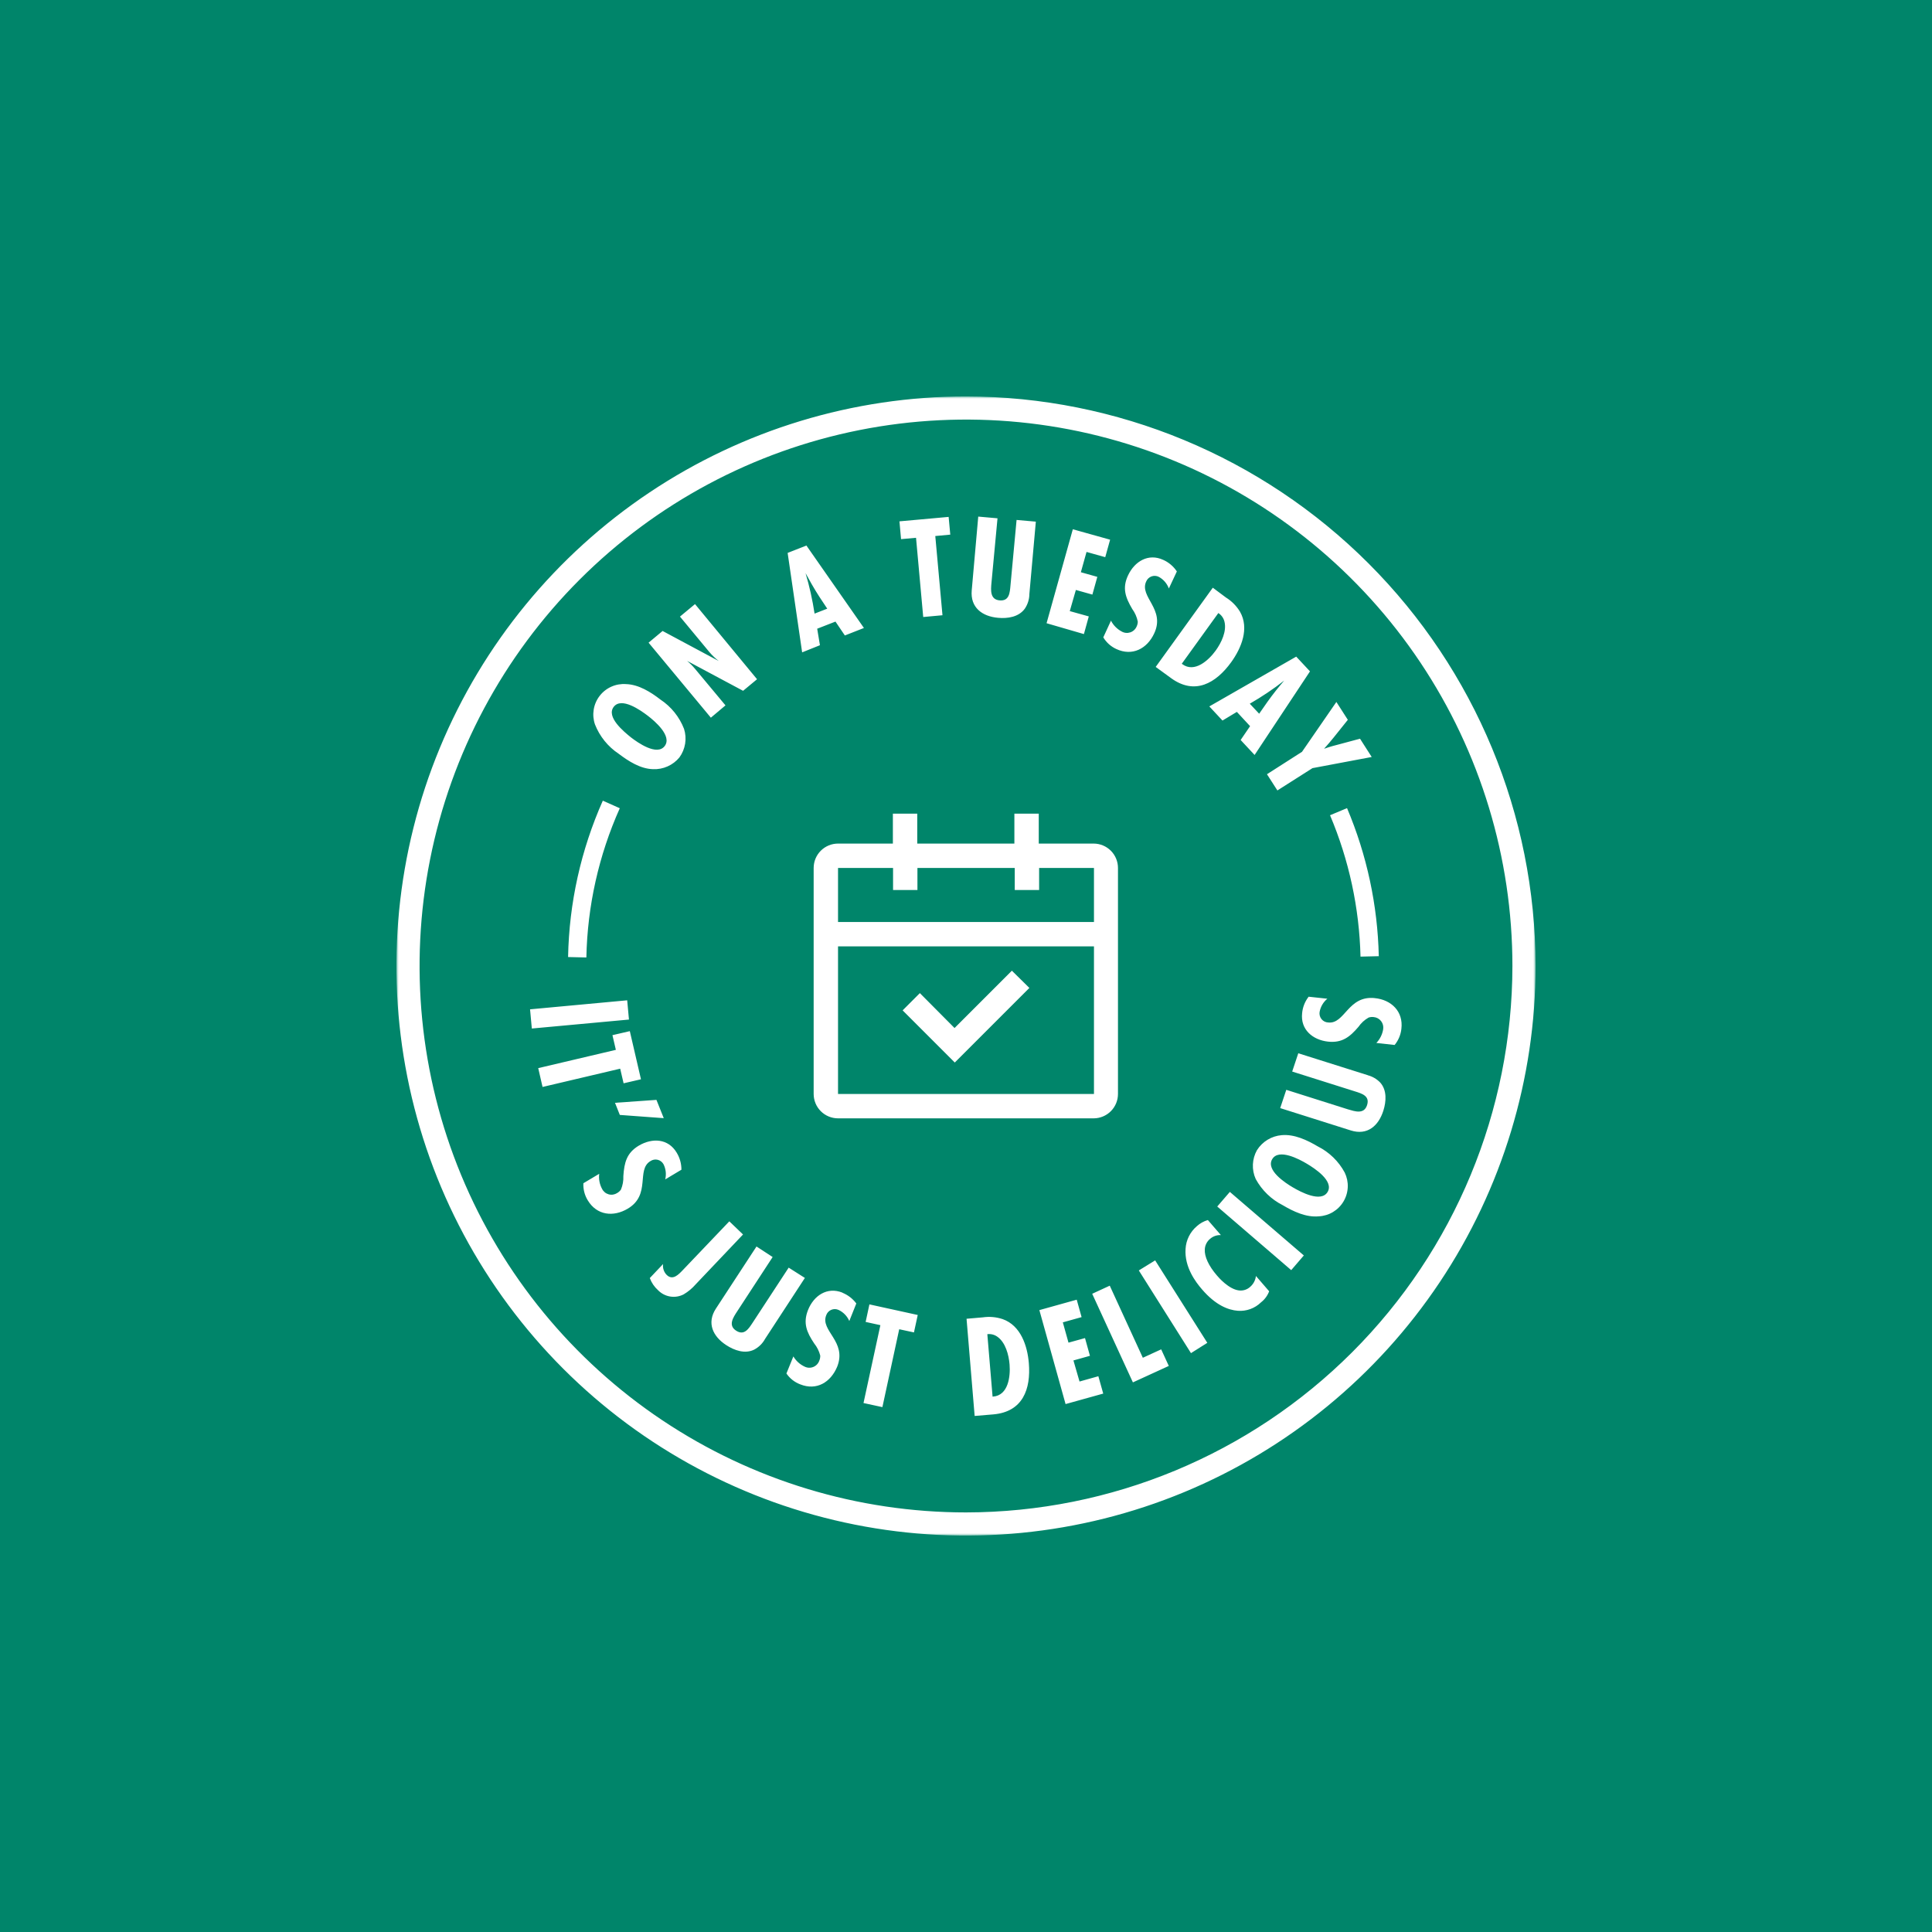 <svg fill="none" viewBox="0 0 424 424" height="424" width="424" xmlns="http://www.w3.org/2000/svg" xmlns:xlink="http://www.w3.org/1999/xlink">
<rect x="0" y="0" width="424" height="424" fill="#333333" stroke="none"/>
<g clip-path="url(#clip0_7211_1444)">
<path fill="#00856A" d="M424 0H0V424H424V0Z"></path>
<mask height="250" width="250" y="87" x="87" maskUnits="userSpaceOnUse" style="mask-type:luminance" id="mask0_7211_1444">
<path fill="white" d="M337 87H87V337H337V87Z"></path>
</mask>
<g mask="url(#mask0_7211_1444)">
<path fill="white" d="M295.623 177.35C299.978 187.645 302.342 198.672 302.591 209.847L298.579 209.941C298.324 199.27 296.055 188.743 291.892 178.915L295.623 177.35ZM135.96 177.35L132.295 175.718C127.486 186.532 124.893 198.201 124.673 210.034L128.685 210.128C128.911 198.835 131.403 187.702 136.013 177.39L135.96 177.35ZM337 212C337 236.723 329.669 260.89 315.934 281.446C302.199 302.002 282.676 318.024 259.835 327.485C236.995 336.946 211.861 339.421 187.614 334.598C163.366 329.775 141.093 317.87 123.612 300.388C106.13 282.907 94.225 260.634 89.402 236.386C84.579 212.139 87.054 187.005 96.515 164.165C105.976 141.324 121.998 121.801 142.554 108.066C163.11 94.331 187.277 87 212 87C245.14 87.039 276.912 100.221 300.345 123.655C323.779 147.088 336.961 178.86 337 212ZM331.918 212C331.918 188.282 324.885 165.097 311.708 145.377C298.532 125.657 279.803 110.286 257.891 101.21C235.979 92.134 211.867 89.759 188.605 94.386C165.343 99.013 143.976 110.434 127.205 127.205C110.434 143.976 99.013 165.343 94.386 188.605C89.759 211.867 92.134 235.979 101.21 257.891C110.286 279.803 125.657 298.532 145.377 311.708C165.098 324.885 188.282 331.918 212 331.918C243.793 331.883 274.275 319.237 296.756 296.756C319.237 274.274 331.883 243.793 331.918 212ZM137.645 219.529L116.328 221.508L116.715 225.721L138.032 223.755L137.645 219.529ZM136.856 237.744L140.667 236.861L138.22 226.296L134.408 227.179L135.157 230.402L118.12 234.414L119.069 238.546L136.107 234.534L136.856 237.744ZM136.026 244.684L145.669 245.393L144.064 241.381L134.97 242.023L136.026 244.684ZM145.615 255.503C146.131 256.534 146.264 257.714 145.99 258.833L149.547 256.707C149.553 255.386 149.192 254.09 148.504 252.962C146.645 249.846 143.154 249.686 140.212 251.411C137.538 253.002 137.003 255.115 136.802 258.098C136.849 259.119 136.666 260.138 136.267 261.08C136.047 261.385 135.764 261.64 135.438 261.829C135.164 262.005 134.856 262.121 134.533 262.169C134.211 262.217 133.882 262.196 133.569 262.108C133.255 262.019 132.964 261.865 132.715 261.656C132.465 261.446 132.263 261.186 132.121 260.893C131.579 259.887 131.364 258.737 131.506 257.603L128.029 259.676C127.966 260.986 128.297 262.286 128.979 263.407C130.971 266.737 134.609 267.138 137.778 265.252C142.914 262.19 139.57 256.72 142.74 254.821C142.969 254.663 143.229 254.556 143.503 254.504C143.777 254.453 144.058 254.46 144.329 254.524C144.6 254.589 144.854 254.709 145.076 254.877C145.297 255.046 145.481 255.259 145.615 255.503ZM160.058 268.034L149.854 278.733C148.918 279.709 147.661 281.073 146.337 279.816C146.023 279.506 145.786 279.127 145.645 278.709C145.503 278.291 145.461 277.846 145.522 277.409L142.606 280.485C142.984 281.511 143.609 282.43 144.425 283.159C145.139 283.89 146.068 284.373 147.077 284.537C148.085 284.701 149.12 284.537 150.028 284.069C151.035 283.474 151.938 282.72 152.703 281.835L163.067 270.923L160.058 268.034ZM173.084 278.198L165.207 290.234C164.324 291.571 163.348 293.203 161.543 292.026C159.737 290.849 160.914 289.124 161.797 287.773L169.567 275.871L166.023 273.557L157.116 287.185C155.043 290.354 156.461 293.31 159.39 295.209C161.155 296.359 163.495 297.201 165.528 296.185C166.534 295.649 167.361 294.831 167.908 293.831L176.641 280.458L173.084 278.198ZM184.879 283.681C181.509 282.343 178.594 284.349 177.337 287.479C176.186 290.381 177.042 292.373 178.674 294.821C179.307 295.606 179.763 296.518 180.011 297.495C180.025 297.871 179.957 298.245 179.811 298.592C179.705 298.904 179.535 299.189 179.31 299.43C179.086 299.671 178.812 299.861 178.509 299.987C178.205 300.114 177.877 300.174 177.549 300.164C177.22 300.154 176.897 300.074 176.601 299.929C175.563 299.451 174.695 298.667 174.114 297.683L172.589 301.427C173.328 302.512 174.383 303.343 175.611 303.808C179.209 305.252 182.298 303.366 183.729 299.943C185.936 294.393 179.958 292.066 181.322 288.642C181.413 288.377 181.56 288.134 181.751 287.929C181.943 287.724 182.176 287.562 182.435 287.453C182.694 287.345 182.973 287.292 183.253 287.299C183.534 287.305 183.81 287.371 184.063 287.492C185.106 287.991 185.933 288.851 186.39 289.913L187.928 286.061C187.145 285.014 186.091 284.2 184.879 283.707V283.681ZM189.974 290.113L193.211 290.822L189.506 307.913L193.652 308.809L197.343 291.718L200.579 292.414L201.408 288.589L190.803 286.262L189.974 290.113ZM225.788 299.127C226.269 304.891 224.451 309.826 218.031 310.401L213.899 310.748L212.12 289.418L215.678 289.11C217.146 288.897 218.643 289.029 220.051 289.498C224.009 290.902 225.467 295.329 225.788 299.127ZM221.562 299.448C221.388 297.335 220.679 294.62 218.887 293.363C218.25 292.902 217.461 292.701 216.681 292.801L217.831 306.496H217.951C221.281 306.228 221.776 302.096 221.562 299.448ZM236.914 303.192L235.577 298.565L239.201 297.549L238.118 293.657L234.494 294.66L233.25 290.207L237.369 289.057L236.299 285.232L228.101 287.519L233.852 308.14L242.117 305.84L241.047 302.029L236.914 303.192ZM250.809 297.977L243.548 282.156L239.696 283.935L248.629 303.38L256.506 299.769L254.835 296.131L250.809 297.977ZM249.927 278.813L261.374 296.96L264.958 294.7L253.511 276.606L249.927 278.813ZM274.386 282.397C274.054 282.705 273.657 282.937 273.225 283.076C272.793 283.214 272.336 283.257 271.886 283.199C269.652 282.918 267.432 280.351 267.085 279.936C265.279 277.85 264.29 275.764 264.41 274.146C264.436 273.71 264.551 273.284 264.749 272.896C264.947 272.507 265.223 272.163 265.56 271.886C266.215 271.309 267.069 271.012 267.94 271.056L265.079 267.753C264.185 268.011 263.362 268.469 262.671 269.091C261.941 269.71 261.343 270.472 260.916 271.329C260.488 272.187 260.239 273.122 260.184 274.079C259.917 278.091 262.404 281.367 263.808 282.985C266.764 286.422 269.532 287.506 271.658 287.666C272.591 287.736 273.528 287.607 274.406 287.286C275.285 286.965 276.085 286.461 276.753 285.807C277.558 285.179 278.173 284.342 278.532 283.387L275.63 280.03C275.525 280.946 275.081 281.79 274.386 282.397ZM267.138 264.784L283.373 278.746L286.141 275.523L269.906 261.575L267.138 264.784ZM295.115 257.335C295.599 258.331 295.828 259.43 295.782 260.536C295.736 261.642 295.416 262.719 294.852 263.67C294.287 264.622 293.495 265.419 292.547 265.989C291.598 266.559 290.523 266.885 289.418 266.937C286.65 267.205 283.855 265.881 281.528 264.503C279.005 263.231 276.929 261.221 275.577 258.74C275.125 257.737 274.915 256.642 274.963 255.543C275.012 254.445 275.318 253.373 275.857 252.414C276.445 251.484 277.239 250.704 278.179 250.133C279.119 249.562 280.178 249.217 281.274 249.124C284.042 248.87 286.864 250.207 289.191 251.585C291.711 252.845 293.78 254.854 295.115 257.335ZM286.81 255.396C285.139 254.393 280.632 251.986 279.201 254.393C277.77 256.8 282.049 259.595 283.734 260.585C285.419 261.575 289.926 263.995 291.357 261.588C292.788 259.181 288.495 256.399 286.81 255.396ZM300.183 235.965L284.925 231.151L283.587 235.163L297.335 239.509C298.859 239.99 300.692 240.498 300.01 242.558C299.328 244.617 297.335 243.895 295.85 243.467L282.29 239.174L280.953 243.186L296.466 248.094C300.076 249.231 302.537 247.091 303.594 243.748C304.236 241.729 304.409 239.255 302.898 237.57C302.142 236.789 301.183 236.233 300.13 235.965H300.183ZM301.735 219.048C295.81 218.406 295.168 224.785 291.504 224.397C291.22 224.388 290.941 224.318 290.686 224.191C290.431 224.065 290.206 223.886 290.026 223.665C289.846 223.445 289.715 223.188 289.643 222.913C289.57 222.638 289.557 222.351 289.605 222.07C289.811 220.936 290.413 219.912 291.304 219.181L287.198 218.74C286.384 219.782 285.888 221.035 285.767 222.351C285.366 225.962 288.094 228.222 291.437 228.596C294.54 228.931 296.238 227.566 298.124 225.36C298.705 224.518 299.468 223.819 300.357 223.314C300.715 223.198 301.094 223.161 301.467 223.207C301.785 223.234 302.093 223.326 302.373 223.478C302.653 223.63 302.898 223.838 303.094 224.089C303.29 224.34 303.432 224.629 303.511 224.937C303.59 225.246 303.604 225.567 303.553 225.881C303.371 227.013 302.848 228.062 302.056 228.89L306.068 229.332C306.901 228.317 307.417 227.08 307.552 225.774C308.007 221.976 305.346 219.395 301.681 219.048H301.735ZM130.57 158.975C130.211 157.928 130.117 156.809 130.297 155.717C130.476 154.625 130.924 153.595 131.6 152.719C132.276 151.843 133.159 151.148 134.17 150.697C135.18 150.246 136.287 150.053 137.391 150.135C140.172 150.215 142.82 151.887 144.946 153.532C147.296 155.089 149.104 157.336 150.122 159.965C150.455 161.014 150.537 162.128 150.36 163.215C150.184 164.302 149.754 165.333 149.106 166.223C148.404 167.074 147.515 167.75 146.508 168.197C145.5 168.645 144.403 168.853 143.302 168.804C140.52 168.724 137.952 167.066 135.772 165.421C133.419 163.856 131.603 161.606 130.57 158.975ZM138.447 161.81C139.985 163 144.171 165.942 145.869 163.736C147.568 161.529 143.676 158.226 142.125 157.049C140.573 155.872 136.401 152.903 134.689 155.123C132.977 157.343 136.896 160.553 138.447 161.81ZM159.216 154.803L152.529 146.779C152.004 146.147 151.422 145.565 150.791 145.04L163.081 151.606L166.143 149.065L152.529 132.576L149.226 135.318L155.632 143.047C156.258 143.793 156.961 144.47 157.731 145.067L145.415 138.474L142.339 141.041L156.006 157.504L159.216 154.803ZM176.039 143.168L172.856 121.343L176.975 119.724L189.6 137.818L185.414 139.463L183.354 136.414L179.343 137.979L179.944 141.603L176.039 143.168ZM176.788 125.782C177.651 128.693 178.312 131.66 178.767 134.662L181.549 133.579C180.372 131.827 179.222 130.115 178.152 128.23C177.698 127.414 177.216 126.558 176.788 125.782ZM201.034 118.026L202.612 135.411L206.838 135.023L205.26 117.638L208.55 117.331L208.189 113.439L197.396 114.415L197.744 118.32L201.034 118.026ZM219.034 135.585C221.147 135.786 223.595 135.411 224.919 133.566C225.554 132.62 225.898 131.509 225.908 130.37L227.326 114.482L223.1 114.108L221.763 128.457C221.615 130.062 221.522 131.948 219.382 131.76C217.242 131.573 217.443 129.5 217.59 127.895L218.914 113.747L214.688 113.372L213.257 129.567C212.923 133.338 215.557 135.278 219.034 135.585ZM238.947 135.278L234.775 134.114L236.112 129.474L239.736 130.49L240.819 126.598L237.209 125.582L238.452 121.129L242.558 122.279L243.628 118.441L235.443 116.154L229.68 136.775L237.877 139.156L238.947 135.278ZM244.979 142.432C248.496 144.077 251.745 142.365 253.297 139.022C255.824 133.673 249.98 130.998 251.545 127.615C251.652 127.356 251.812 127.123 252.014 126.93C252.217 126.738 252.457 126.589 252.72 126.495C252.984 126.4 253.264 126.362 253.542 126.382C253.821 126.402 254.093 126.48 254.34 126.612C255.349 127.169 256.123 128.071 256.52 129.153L258.272 125.408C257.542 124.301 256.512 123.425 255.303 122.88C252.026 121.356 249.004 123.201 247.573 126.251C246.236 129.072 246.998 131.118 248.482 133.646C249.084 134.47 249.499 135.414 249.699 136.414C249.696 136.79 249.609 137.16 249.445 137.497C249.317 137.797 249.126 138.067 248.886 138.288C248.646 138.509 248.362 138.677 248.053 138.78C247.743 138.884 247.416 138.921 247.091 138.889C246.766 138.857 246.452 138.756 246.169 138.594C245.16 138.058 244.339 137.228 243.815 136.214L242.13 139.878C242.802 140.996 243.794 141.886 244.979 142.432ZM253.631 146.364L266.162 128.979L269.05 131.132C270.314 131.915 271.373 132.988 272.14 134.261C274.213 137.899 272.447 142.205 270.214 145.307C266.83 149.988 262.19 152.609 256.988 148.811L253.631 146.364ZM259.355 145.669L259.462 145.749C262.136 147.741 265.239 144.933 266.804 142.767C268.034 141.055 269.264 138.541 268.716 136.401C268.524 135.633 268.045 134.968 267.379 134.542L259.355 145.669ZM265.4 155.03L284.47 144.104L287.492 147.34L275.336 165.688L272.273 162.399L274.346 159.363L271.444 156.233L268.288 158.132L265.4 155.03ZM274.293 154.455L276.339 156.635C277.529 154.909 278.706 153.198 280.017 151.553C280.605 150.817 281.22 150.068 281.835 149.36C279.443 151.224 276.922 152.917 274.293 154.428V154.455ZM278.051 169.914L280.338 173.472L288.04 168.577L301.039 166.13L298.472 162.118L293.791 163.375C292.775 163.642 292.173 163.776 290.581 164.324C291.25 163.589 292.159 162.519 292.735 161.797L295.797 157.972L293.283 154.054L285.74 164.993L278.051 169.914ZM183.916 245.433C182.497 245.433 181.137 244.87 180.134 243.866C179.13 242.863 178.567 241.503 178.567 240.084V190.482C178.567 189.064 179.13 187.703 180.134 186.7C181.137 185.697 182.497 185.133 183.916 185.133H195.952V178.567H201.301V185.133H222.618V178.567H227.968V185.133H240.004C241.422 185.133 242.783 185.697 243.786 186.7C244.789 187.703 245.353 189.064 245.353 190.482V202.344V207.694V240.084C245.353 241.503 244.789 242.863 243.786 243.866C242.783 244.87 241.422 245.433 240.004 245.433H183.916ZM183.916 190.482V202.344H240.084V190.482H228.048V195.324H222.699V190.482H201.342V195.324H195.992V190.482H183.916ZM183.916 240.084H240.084V207.694H183.916V240.084ZM225.908 216.814L222.07 213.03L209.486 225.614L201.876 217.951L198.092 221.736L209.539 233.183L225.908 216.814Z"></path>
</g>
</g>
<defs>
<clipPath id="clip0_7211_1444">
<rect fill="white" height="424" width="424"></rect>
</clipPath>
</defs>
</svg>